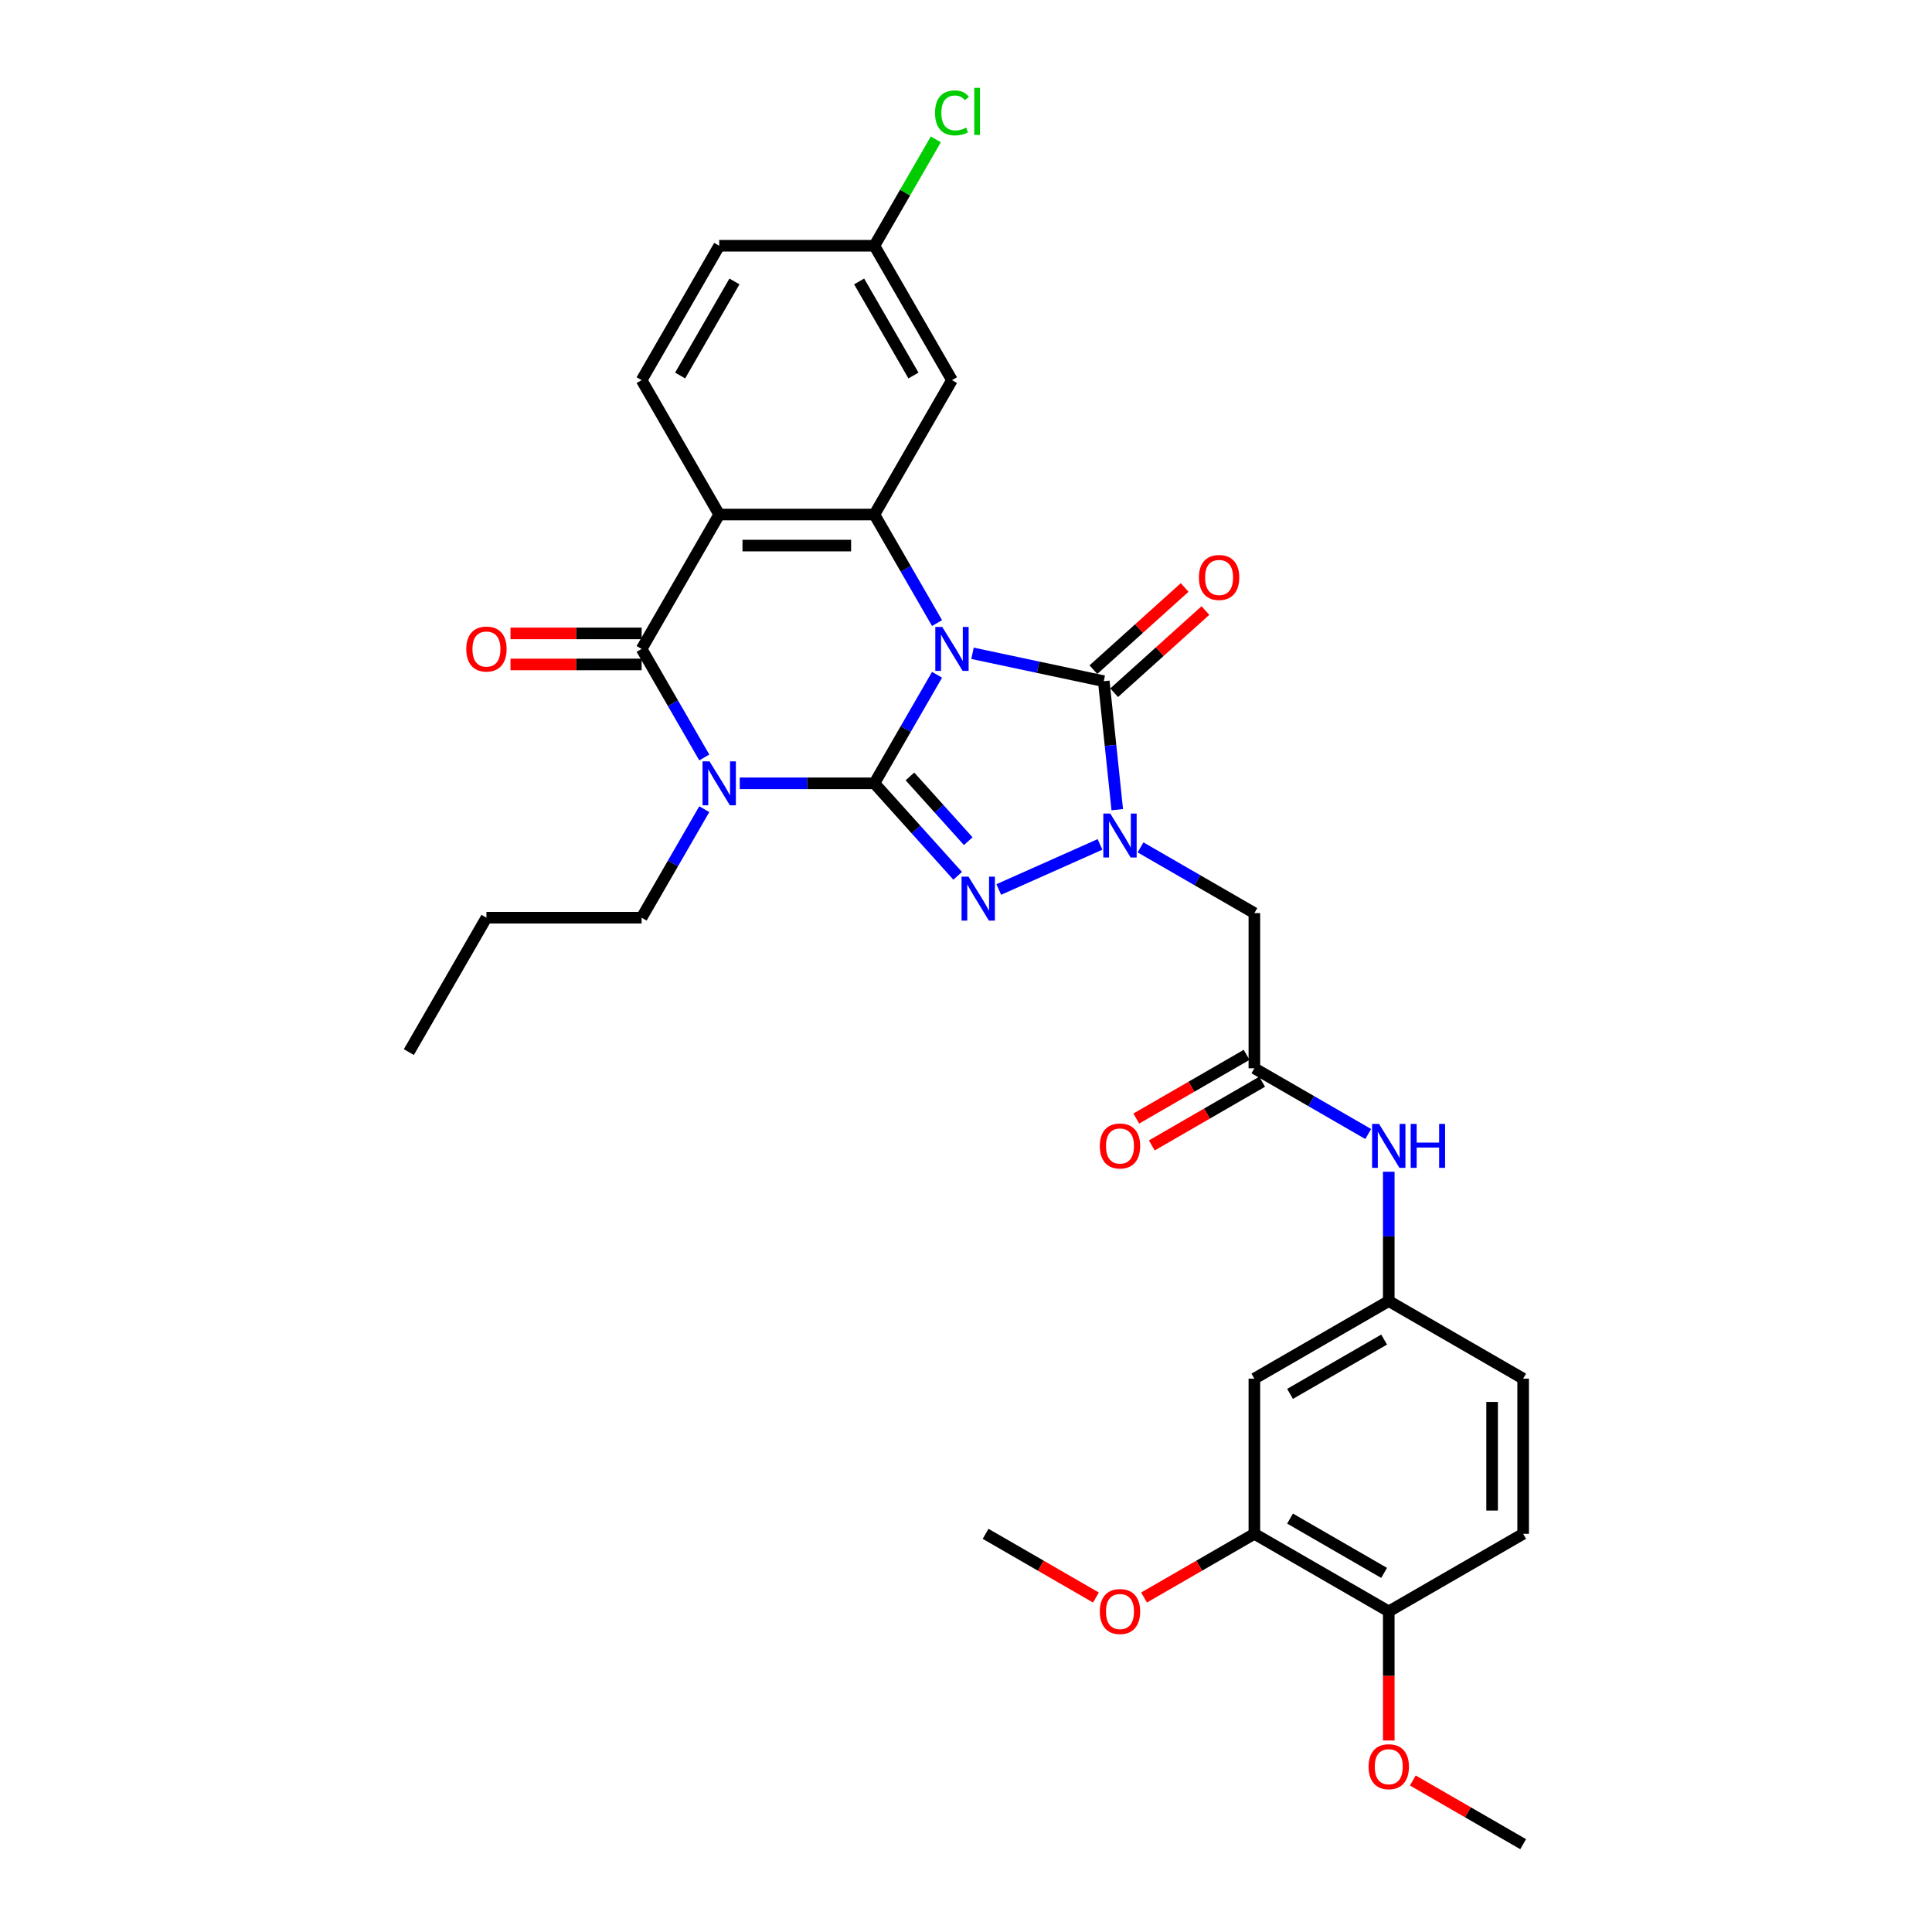 <?xml version='1.0' encoding='iso-8859-1'?>
<svg version='1.1' baseProfile='full'
              xmlns='http://www.w3.org/2000/svg'
                      xmlns:rdkit='http://www.rdkit.org/xml'
                      xmlns:xlink='http://www.w3.org/1999/xlink'
                  xml:space='preserve'
width='1000px' height='1000px' viewBox='0 0 1000 1000'>
<!-- END OF HEADER -->
<rect style='opacity:1.0;fill:#FFFFFF;stroke:none' width='1000' height='1000' x='0' y='0'> </rect>
<path class='bond-0' d='M 485.015,349.266 L 468.798,377.355' style='fill:none;fill-rule:evenodd;stroke:#0000FF;stroke-width:6px;stroke-linecap:butt;stroke-linejoin:miter;stroke-opacity:1' />
<path class='bond-0' d='M 468.798,377.355 L 452.581,405.444' style='fill:none;fill-rule:evenodd;stroke:#000000;stroke-width:6px;stroke-linecap:butt;stroke-linejoin:miter;stroke-opacity:1' />
<path class='bond-3' d='M 503.375,338.145 L 537.341,345.364' style='fill:none;fill-rule:evenodd;stroke:#0000FF;stroke-width:6px;stroke-linecap:butt;stroke-linejoin:miter;stroke-opacity:1' />
<path class='bond-3' d='M 537.341,345.364 L 571.306,352.584' style='fill:none;fill-rule:evenodd;stroke:#000000;stroke-width:6px;stroke-linecap:butt;stroke-linejoin:miter;stroke-opacity:1' />
<path class='bond-6' d='M 485.015,322.503 L 468.798,294.414' style='fill:none;fill-rule:evenodd;stroke:#0000FF;stroke-width:6px;stroke-linecap:butt;stroke-linejoin:miter;stroke-opacity:1' />
<path class='bond-6' d='M 468.798,294.414 L 452.581,266.325' style='fill:none;fill-rule:evenodd;stroke:#000000;stroke-width:6px;stroke-linecap:butt;stroke-linejoin:miter;stroke-opacity:1' />
<path class='bond-1' d='M 452.581,405.444 L 417.738,405.444' style='fill:none;fill-rule:evenodd;stroke:#000000;stroke-width:6px;stroke-linecap:butt;stroke-linejoin:miter;stroke-opacity:1' />
<path class='bond-1' d='M 417.738,405.444 L 382.895,405.444' style='fill:none;fill-rule:evenodd;stroke:#0000FF;stroke-width:6px;stroke-linecap:butt;stroke-linejoin:miter;stroke-opacity:1' />
<path class='bond-2' d='M 452.581,405.444 L 474.136,429.383' style='fill:none;fill-rule:evenodd;stroke:#000000;stroke-width:6px;stroke-linecap:butt;stroke-linejoin:miter;stroke-opacity:1' />
<path class='bond-2' d='M 474.136,429.383 L 495.691,453.323' style='fill:none;fill-rule:evenodd;stroke:#0000FF;stroke-width:6px;stroke-linecap:butt;stroke-linejoin:miter;stroke-opacity:1' />
<path class='bond-2' d='M 470.985,401.877 L 486.074,418.634' style='fill:none;fill-rule:evenodd;stroke:#000000;stroke-width:6px;stroke-linecap:butt;stroke-linejoin:miter;stroke-opacity:1' />
<path class='bond-2' d='M 486.074,418.634 L 501.163,435.392' style='fill:none;fill-rule:evenodd;stroke:#0000FF;stroke-width:6px;stroke-linecap:butt;stroke-linejoin:miter;stroke-opacity:1' />
<path class='bond-20' d='M 364.535,418.825 L 348.318,446.914' style='fill:none;fill-rule:evenodd;stroke:#0000FF;stroke-width:6px;stroke-linecap:butt;stroke-linejoin:miter;stroke-opacity:1' />
<path class='bond-20' d='M 348.318,446.914 L 332.101,475.003' style='fill:none;fill-rule:evenodd;stroke:#000000;stroke-width:6px;stroke-linecap:butt;stroke-linejoin:miter;stroke-opacity:1' />
<path class='bond-33' d='M 364.535,392.062 L 348.318,363.973' style='fill:none;fill-rule:evenodd;stroke:#0000FF;stroke-width:6px;stroke-linecap:butt;stroke-linejoin:miter;stroke-opacity:1' />
<path class='bond-33' d='M 348.318,363.973 L 332.101,335.884' style='fill:none;fill-rule:evenodd;stroke:#000000;stroke-width:6px;stroke-linecap:butt;stroke-linejoin:miter;stroke-opacity:1' />
<path class='bond-32' d='M 516.96,460.399 L 569.358,437.069' style='fill:none;fill-rule:evenodd;stroke:#0000FF;stroke-width:6px;stroke-linecap:butt;stroke-linejoin:miter;stroke-opacity:1' />
<path class='bond-4' d='M 571.306,352.584 L 574.801,385.833' style='fill:none;fill-rule:evenodd;stroke:#000000;stroke-width:6px;stroke-linecap:butt;stroke-linejoin:miter;stroke-opacity:1' />
<path class='bond-4' d='M 574.801,385.833 L 578.295,419.083' style='fill:none;fill-rule:evenodd;stroke:#0000FF;stroke-width:6px;stroke-linecap:butt;stroke-linejoin:miter;stroke-opacity:1' />
<path class='bond-14' d='M 576.68,358.553 L 600.3,337.285' style='fill:none;fill-rule:evenodd;stroke:#000000;stroke-width:6px;stroke-linecap:butt;stroke-linejoin:miter;stroke-opacity:1' />
<path class='bond-14' d='M 600.3,337.285 L 623.92,316.018' style='fill:none;fill-rule:evenodd;stroke:#FF0000;stroke-width:6px;stroke-linecap:butt;stroke-linejoin:miter;stroke-opacity:1' />
<path class='bond-14' d='M 565.932,346.615 L 589.551,325.348' style='fill:none;fill-rule:evenodd;stroke:#000000;stroke-width:6px;stroke-linecap:butt;stroke-linejoin:miter;stroke-opacity:1' />
<path class='bond-14' d='M 589.551,325.348 L 613.171,304.08' style='fill:none;fill-rule:evenodd;stroke:#FF0000;stroke-width:6px;stroke-linecap:butt;stroke-linejoin:miter;stroke-opacity:1' />
<path class='bond-8' d='M 590.336,438.604 L 619.799,455.614' style='fill:none;fill-rule:evenodd;stroke:#0000FF;stroke-width:6px;stroke-linecap:butt;stroke-linejoin:miter;stroke-opacity:1' />
<path class='bond-8' d='M 619.799,455.614 L 649.261,472.624' style='fill:none;fill-rule:evenodd;stroke:#000000;stroke-width:6px;stroke-linecap:butt;stroke-linejoin:miter;stroke-opacity:1' />
<path class='bond-5' d='M 332.101,335.884 L 372.261,266.325' style='fill:none;fill-rule:evenodd;stroke:#000000;stroke-width:6px;stroke-linecap:butt;stroke-linejoin:miter;stroke-opacity:1' />
<path class='bond-16' d='M 332.101,327.852 L 298.165,327.852' style='fill:none;fill-rule:evenodd;stroke:#000000;stroke-width:6px;stroke-linecap:butt;stroke-linejoin:miter;stroke-opacity:1' />
<path class='bond-16' d='M 298.165,327.852 L 264.23,327.852' style='fill:none;fill-rule:evenodd;stroke:#FF0000;stroke-width:6px;stroke-linecap:butt;stroke-linejoin:miter;stroke-opacity:1' />
<path class='bond-16' d='M 332.101,343.916 L 298.165,343.916' style='fill:none;fill-rule:evenodd;stroke:#000000;stroke-width:6px;stroke-linecap:butt;stroke-linejoin:miter;stroke-opacity:1' />
<path class='bond-16' d='M 298.165,343.916 L 264.23,343.916' style='fill:none;fill-rule:evenodd;stroke:#FF0000;stroke-width:6px;stroke-linecap:butt;stroke-linejoin:miter;stroke-opacity:1' />
<path class='bond-7' d='M 452.581,266.325 L 372.261,266.325' style='fill:none;fill-rule:evenodd;stroke:#000000;stroke-width:6px;stroke-linecap:butt;stroke-linejoin:miter;stroke-opacity:1' />
<path class='bond-7' d='M 440.533,282.389 L 384.309,282.389' style='fill:none;fill-rule:evenodd;stroke:#000000;stroke-width:6px;stroke-linecap:butt;stroke-linejoin:miter;stroke-opacity:1' />
<path class='bond-10' d='M 452.581,266.325 L 492.741,196.766' style='fill:none;fill-rule:evenodd;stroke:#000000;stroke-width:6px;stroke-linecap:butt;stroke-linejoin:miter;stroke-opacity:1' />
<path class='bond-11' d='M 372.261,266.325 L 332.101,196.766' style='fill:none;fill-rule:evenodd;stroke:#000000;stroke-width:6px;stroke-linecap:butt;stroke-linejoin:miter;stroke-opacity:1' />
<path class='bond-9' d='M 649.261,472.624 L 649.261,552.944' style='fill:none;fill-rule:evenodd;stroke:#000000;stroke-width:6px;stroke-linecap:butt;stroke-linejoin:miter;stroke-opacity:1' />
<path class='bond-15' d='M 649.261,552.944 L 678.724,569.955' style='fill:none;fill-rule:evenodd;stroke:#000000;stroke-width:6px;stroke-linecap:butt;stroke-linejoin:miter;stroke-opacity:1' />
<path class='bond-15' d='M 678.724,569.955 L 708.186,586.965' style='fill:none;fill-rule:evenodd;stroke:#0000FF;stroke-width:6px;stroke-linecap:butt;stroke-linejoin:miter;stroke-opacity:1' />
<path class='bond-19' d='M 645.245,545.989 L 616.69,562.475' style='fill:none;fill-rule:evenodd;stroke:#000000;stroke-width:6px;stroke-linecap:butt;stroke-linejoin:miter;stroke-opacity:1' />
<path class='bond-19' d='M 616.69,562.475 L 588.135,578.961' style='fill:none;fill-rule:evenodd;stroke:#FF0000;stroke-width:6px;stroke-linecap:butt;stroke-linejoin:miter;stroke-opacity:1' />
<path class='bond-19' d='M 653.277,559.9 L 624.722,576.387' style='fill:none;fill-rule:evenodd;stroke:#000000;stroke-width:6px;stroke-linecap:butt;stroke-linejoin:miter;stroke-opacity:1' />
<path class='bond-19' d='M 624.722,576.387 L 596.167,592.873' style='fill:none;fill-rule:evenodd;stroke:#FF0000;stroke-width:6px;stroke-linecap:butt;stroke-linejoin:miter;stroke-opacity:1' />
<path class='bond-21' d='M 492.741,196.766 L 452.581,127.206' style='fill:none;fill-rule:evenodd;stroke:#000000;stroke-width:6px;stroke-linecap:butt;stroke-linejoin:miter;stroke-opacity:1' />
<path class='bond-21' d='M 472.805,194.364 L 444.693,145.672' style='fill:none;fill-rule:evenodd;stroke:#000000;stroke-width:6px;stroke-linecap:butt;stroke-linejoin:miter;stroke-opacity:1' />
<path class='bond-34' d='M 332.101,196.766 L 372.261,127.206' style='fill:none;fill-rule:evenodd;stroke:#000000;stroke-width:6px;stroke-linecap:butt;stroke-linejoin:miter;stroke-opacity:1' />
<path class='bond-34' d='M 352.036,194.364 L 380.149,145.672' style='fill:none;fill-rule:evenodd;stroke:#000000;stroke-width:6px;stroke-linecap:butt;stroke-linejoin:miter;stroke-opacity:1' />
<path class='bond-12' d='M 649.261,713.585 L 718.82,673.425' style='fill:none;fill-rule:evenodd;stroke:#000000;stroke-width:6px;stroke-linecap:butt;stroke-linejoin:miter;stroke-opacity:1' />
<path class='bond-12' d='M 667.727,721.473 L 716.419,693.361' style='fill:none;fill-rule:evenodd;stroke:#000000;stroke-width:6px;stroke-linecap:butt;stroke-linejoin:miter;stroke-opacity:1' />
<path class='bond-13' d='M 649.261,713.585 L 649.261,793.905' style='fill:none;fill-rule:evenodd;stroke:#000000;stroke-width:6px;stroke-linecap:butt;stroke-linejoin:miter;stroke-opacity:1' />
<path class='bond-25' d='M 649.261,793.905 L 620.706,810.391' style='fill:none;fill-rule:evenodd;stroke:#000000;stroke-width:6px;stroke-linecap:butt;stroke-linejoin:miter;stroke-opacity:1' />
<path class='bond-25' d='M 620.706,810.391 L 592.151,826.877' style='fill:none;fill-rule:evenodd;stroke:#FF0000;stroke-width:6px;stroke-linecap:butt;stroke-linejoin:miter;stroke-opacity:1' />
<path class='bond-35' d='M 649.261,793.905 L 718.82,834.065' style='fill:none;fill-rule:evenodd;stroke:#000000;stroke-width:6px;stroke-linecap:butt;stroke-linejoin:miter;stroke-opacity:1' />
<path class='bond-35' d='M 667.727,786.017 L 716.419,814.129' style='fill:none;fill-rule:evenodd;stroke:#000000;stroke-width:6px;stroke-linecap:butt;stroke-linejoin:miter;stroke-opacity:1' />
<path class='bond-17' d='M 718.82,606.486 L 718.82,639.955' style='fill:none;fill-rule:evenodd;stroke:#0000FF;stroke-width:6px;stroke-linecap:butt;stroke-linejoin:miter;stroke-opacity:1' />
<path class='bond-17' d='M 718.82,639.955 L 718.82,673.425' style='fill:none;fill-rule:evenodd;stroke:#000000;stroke-width:6px;stroke-linecap:butt;stroke-linejoin:miter;stroke-opacity:1' />
<path class='bond-24' d='M 718.82,673.425 L 788.38,713.585' style='fill:none;fill-rule:evenodd;stroke:#000000;stroke-width:6px;stroke-linecap:butt;stroke-linejoin:miter;stroke-opacity:1' />
<path class='bond-18' d='M 718.82,834.065 L 788.38,793.905' style='fill:none;fill-rule:evenodd;stroke:#000000;stroke-width:6px;stroke-linecap:butt;stroke-linejoin:miter;stroke-opacity:1' />
<path class='bond-27' d='M 718.82,834.065 L 718.82,867.47' style='fill:none;fill-rule:evenodd;stroke:#000000;stroke-width:6px;stroke-linecap:butt;stroke-linejoin:miter;stroke-opacity:1' />
<path class='bond-27' d='M 718.82,867.47 L 718.82,900.875' style='fill:none;fill-rule:evenodd;stroke:#FF0000;stroke-width:6px;stroke-linecap:butt;stroke-linejoin:miter;stroke-opacity:1' />
<path class='bond-30' d='M 332.101,475.003 L 251.78,475.003' style='fill:none;fill-rule:evenodd;stroke:#000000;stroke-width:6px;stroke-linecap:butt;stroke-linejoin:miter;stroke-opacity:1' />
<path class='bond-23' d='M 452.581,127.206 L 372.261,127.206' style='fill:none;fill-rule:evenodd;stroke:#000000;stroke-width:6px;stroke-linecap:butt;stroke-linejoin:miter;stroke-opacity:1' />
<path class='bond-26' d='M 452.581,127.206 L 468.478,99.672' style='fill:none;fill-rule:evenodd;stroke:#000000;stroke-width:6px;stroke-linecap:butt;stroke-linejoin:miter;stroke-opacity:1' />
<path class='bond-26' d='M 468.478,99.672 L 484.375,72.137' style='fill:none;fill-rule:evenodd;stroke:#00CC00;stroke-width:6px;stroke-linecap:butt;stroke-linejoin:miter;stroke-opacity:1' />
<path class='bond-22' d='M 788.38,793.905 L 788.38,713.585' style='fill:none;fill-rule:evenodd;stroke:#000000;stroke-width:6px;stroke-linecap:butt;stroke-linejoin:miter;stroke-opacity:1' />
<path class='bond-22' d='M 772.316,781.857 L 772.316,725.633' style='fill:none;fill-rule:evenodd;stroke:#000000;stroke-width:6px;stroke-linecap:butt;stroke-linejoin:miter;stroke-opacity:1' />
<path class='bond-28' d='M 567.252,826.877 L 538.697,810.391' style='fill:none;fill-rule:evenodd;stroke:#FF0000;stroke-width:6px;stroke-linecap:butt;stroke-linejoin:miter;stroke-opacity:1' />
<path class='bond-28' d='M 538.697,810.391 L 510.142,793.905' style='fill:none;fill-rule:evenodd;stroke:#000000;stroke-width:6px;stroke-linecap:butt;stroke-linejoin:miter;stroke-opacity:1' />
<path class='bond-29' d='M 731.27,921.573 L 759.825,938.059' style='fill:none;fill-rule:evenodd;stroke:#FF0000;stroke-width:6px;stroke-linecap:butt;stroke-linejoin:miter;stroke-opacity:1' />
<path class='bond-29' d='M 759.825,938.059 L 788.38,954.545' style='fill:none;fill-rule:evenodd;stroke:#000000;stroke-width:6px;stroke-linecap:butt;stroke-linejoin:miter;stroke-opacity:1' />
<path class='bond-31' d='M 251.78,475.003 L 211.62,544.562' style='fill:none;fill-rule:evenodd;stroke:#000000;stroke-width:6px;stroke-linecap:butt;stroke-linejoin:miter;stroke-opacity:1' />
<path  class='atom-0' d='M 487.713 324.511
L 495.167 336.559
Q 495.906 337.748, 497.094 339.9
Q 498.283 342.053, 498.347 342.182
L 498.347 324.511
L 501.367 324.511
L 501.367 347.258
L 498.251 347.258
L 490.251 334.085
Q 489.319 332.543, 488.323 330.776
Q 487.36 329.009, 487.07 328.463
L 487.07 347.258
L 484.115 347.258
L 484.115 324.511
L 487.713 324.511
' fill='#0000FF'/>
<path  class='atom-2' d='M 367.233 394.07
L 374.686 406.118
Q 375.425 407.307, 376.614 409.46
Q 377.803 411.612, 377.867 411.741
L 377.867 394.07
L 380.887 394.07
L 380.887 416.817
L 377.771 416.817
L 369.771 403.645
Q 368.839 402.102, 367.843 400.335
Q 366.879 398.568, 366.59 398.022
L 366.59 416.817
L 363.634 416.817
L 363.634 394.07
L 367.233 394.07
' fill='#0000FF'/>
<path  class='atom-3' d='M 501.298 453.76
L 508.751 465.808
Q 509.49 466.997, 510.679 469.149
Q 511.868 471.302, 511.932 471.43
L 511.932 453.76
L 514.952 453.76
L 514.952 476.507
L 511.836 476.507
L 503.836 463.334
Q 502.904 461.792, 501.908 460.025
Q 500.944 458.258, 500.655 457.712
L 500.655 476.507
L 497.699 476.507
L 497.699 453.76
L 501.298 453.76
' fill='#0000FF'/>
<path  class='atom-5' d='M 574.674 421.091
L 582.127 433.139
Q 582.866 434.328, 584.055 436.48
Q 585.244 438.633, 585.308 438.761
L 585.308 421.091
L 588.328 421.091
L 588.328 443.838
L 585.212 443.838
L 577.212 430.665
Q 576.28 429.123, 575.284 427.356
Q 574.32 425.589, 574.031 425.043
L 574.031 443.838
L 571.075 443.838
L 571.075 421.091
L 574.674 421.091
' fill='#0000FF'/>
<path  class='atom-15' d='M 620.554 298.904
Q 620.554 293.442, 623.253 290.39
Q 625.951 287.337, 630.996 287.337
Q 636.04 287.337, 638.738 290.39
Q 641.437 293.442, 641.437 298.904
Q 641.437 304.43, 638.706 307.578
Q 635.975 310.695, 630.996 310.695
Q 625.984 310.695, 623.253 307.578
Q 620.554 304.462, 620.554 298.904
M 630.996 308.124
Q 634.465 308.124, 636.329 305.811
Q 638.224 303.466, 638.224 298.904
Q 638.224 294.438, 636.329 292.189
Q 634.465 289.908, 630.996 289.908
Q 627.526 289.908, 625.63 292.157
Q 623.767 294.406, 623.767 298.904
Q 623.767 303.498, 625.63 305.811
Q 627.526 308.124, 630.996 308.124
' fill='#FF0000'/>
<path  class='atom-16' d='M 713.792 581.731
L 721.246 593.779
Q 721.985 594.968, 723.174 597.121
Q 724.362 599.273, 724.427 599.402
L 724.427 581.731
L 727.447 581.731
L 727.447 604.478
L 724.33 604.478
L 716.33 591.305
Q 715.399 589.763, 714.403 587.996
Q 713.439 586.229, 713.15 585.683
L 713.15 604.478
L 710.194 604.478
L 710.194 581.731
L 713.792 581.731
' fill='#0000FF'/>
<path  class='atom-16' d='M 730.178 581.731
L 733.262 581.731
L 733.262 591.402
L 744.892 591.402
L 744.892 581.731
L 747.977 581.731
L 747.977 604.478
L 744.892 604.478
L 744.892 593.972
L 733.262 593.972
L 733.262 604.478
L 730.178 604.478
L 730.178 581.731
' fill='#0000FF'/>
<path  class='atom-17' d='M 241.339 335.949
Q 241.339 330.487, 244.038 327.435
Q 246.736 324.383, 251.78 324.383
Q 256.824 324.383, 259.523 327.435
Q 262.222 330.487, 262.222 335.949
Q 262.222 341.475, 259.491 344.623
Q 256.76 347.74, 251.78 347.74
Q 246.768 347.74, 244.038 344.623
Q 241.339 341.507, 241.339 335.949
M 251.78 345.169
Q 255.25 345.169, 257.114 342.856
Q 259.009 340.511, 259.009 335.949
Q 259.009 331.483, 257.114 329.234
Q 255.25 326.953, 251.78 326.953
Q 248.311 326.953, 246.415 329.202
Q 244.552 331.451, 244.552 335.949
Q 244.552 340.543, 246.415 342.856
Q 248.311 345.169, 251.78 345.169
' fill='#FF0000'/>
<path  class='atom-20' d='M 569.26 593.169
Q 569.26 587.707, 571.959 584.655
Q 574.658 581.603, 579.702 581.603
Q 584.746 581.603, 587.445 584.655
Q 590.143 587.707, 590.143 593.169
Q 590.143 598.695, 587.412 601.843
Q 584.682 604.96, 579.702 604.96
Q 574.69 604.96, 571.959 601.843
Q 569.26 598.727, 569.26 593.169
M 579.702 602.39
Q 583.172 602.39, 585.035 600.076
Q 586.931 597.731, 586.931 593.169
Q 586.931 588.703, 585.035 586.454
Q 583.172 584.173, 579.702 584.173
Q 576.232 584.173, 574.336 586.422
Q 572.473 588.671, 572.473 593.169
Q 572.473 597.763, 574.336 600.076
Q 576.232 602.39, 579.702 602.39
' fill='#FF0000'/>
<path  class='atom-26' d='M 569.26 834.129
Q 569.26 828.668, 571.959 825.615
Q 574.658 822.563, 579.702 822.563
Q 584.746 822.563, 587.445 825.615
Q 590.143 828.668, 590.143 834.129
Q 590.143 839.655, 587.412 842.804
Q 584.682 845.92, 579.702 845.92
Q 574.69 845.92, 571.959 842.804
Q 569.26 839.688, 569.26 834.129
M 579.702 843.35
Q 583.172 843.35, 585.035 841.037
Q 586.931 838.692, 586.931 834.129
Q 586.931 829.664, 585.035 827.415
Q 583.172 825.134, 579.702 825.134
Q 576.232 825.134, 574.336 827.383
Q 572.473 829.631, 572.473 834.129
Q 572.473 838.724, 574.336 841.037
Q 576.232 843.35, 579.702 843.35
' fill='#FF0000'/>
<path  class='atom-27' d='M 483.97 58.434
Q 483.97 52.78, 486.605 49.824
Q 489.271 46.836, 494.315 46.836
Q 499.006 46.836, 501.512 50.145
L 499.391 51.88
Q 497.56 49.471, 494.315 49.471
Q 490.878 49.471, 489.046 51.784
Q 487.247 54.065, 487.247 58.434
Q 487.247 62.932, 489.11 65.245
Q 491.006 67.559, 494.669 67.559
Q 497.175 67.559, 500.098 66.049
L 500.998 68.458
Q 499.809 69.229, 498.01 69.679
Q 496.211 70.129, 494.219 70.129
Q 489.271 70.129, 486.605 67.109
Q 483.97 64.089, 483.97 58.434
' fill='#00CC00'/>
<path  class='atom-27' d='M 504.275 45.455
L 507.231 45.455
L 507.231 69.84
L 504.275 69.84
L 504.275 45.455
' fill='#00CC00'/>
<path  class='atom-28' d='M 708.379 914.45
Q 708.379 908.988, 711.078 905.936
Q 713.776 902.884, 718.82 902.884
Q 723.864 902.884, 726.563 905.936
Q 729.262 908.988, 729.262 914.45
Q 729.262 919.976, 726.531 923.124
Q 723.8 926.241, 718.82 926.241
Q 713.808 926.241, 711.078 923.124
Q 708.379 920.008, 708.379 914.45
M 718.82 923.67
Q 722.29 923.67, 724.154 921.357
Q 726.049 919.012, 726.049 914.45
Q 726.049 909.984, 724.154 907.735
Q 722.29 905.454, 718.82 905.454
Q 715.351 905.454, 713.455 907.703
Q 711.592 909.952, 711.592 914.45
Q 711.592 919.044, 713.455 921.357
Q 715.351 923.67, 718.82 923.67
' fill='#FF0000'/>
</svg>
